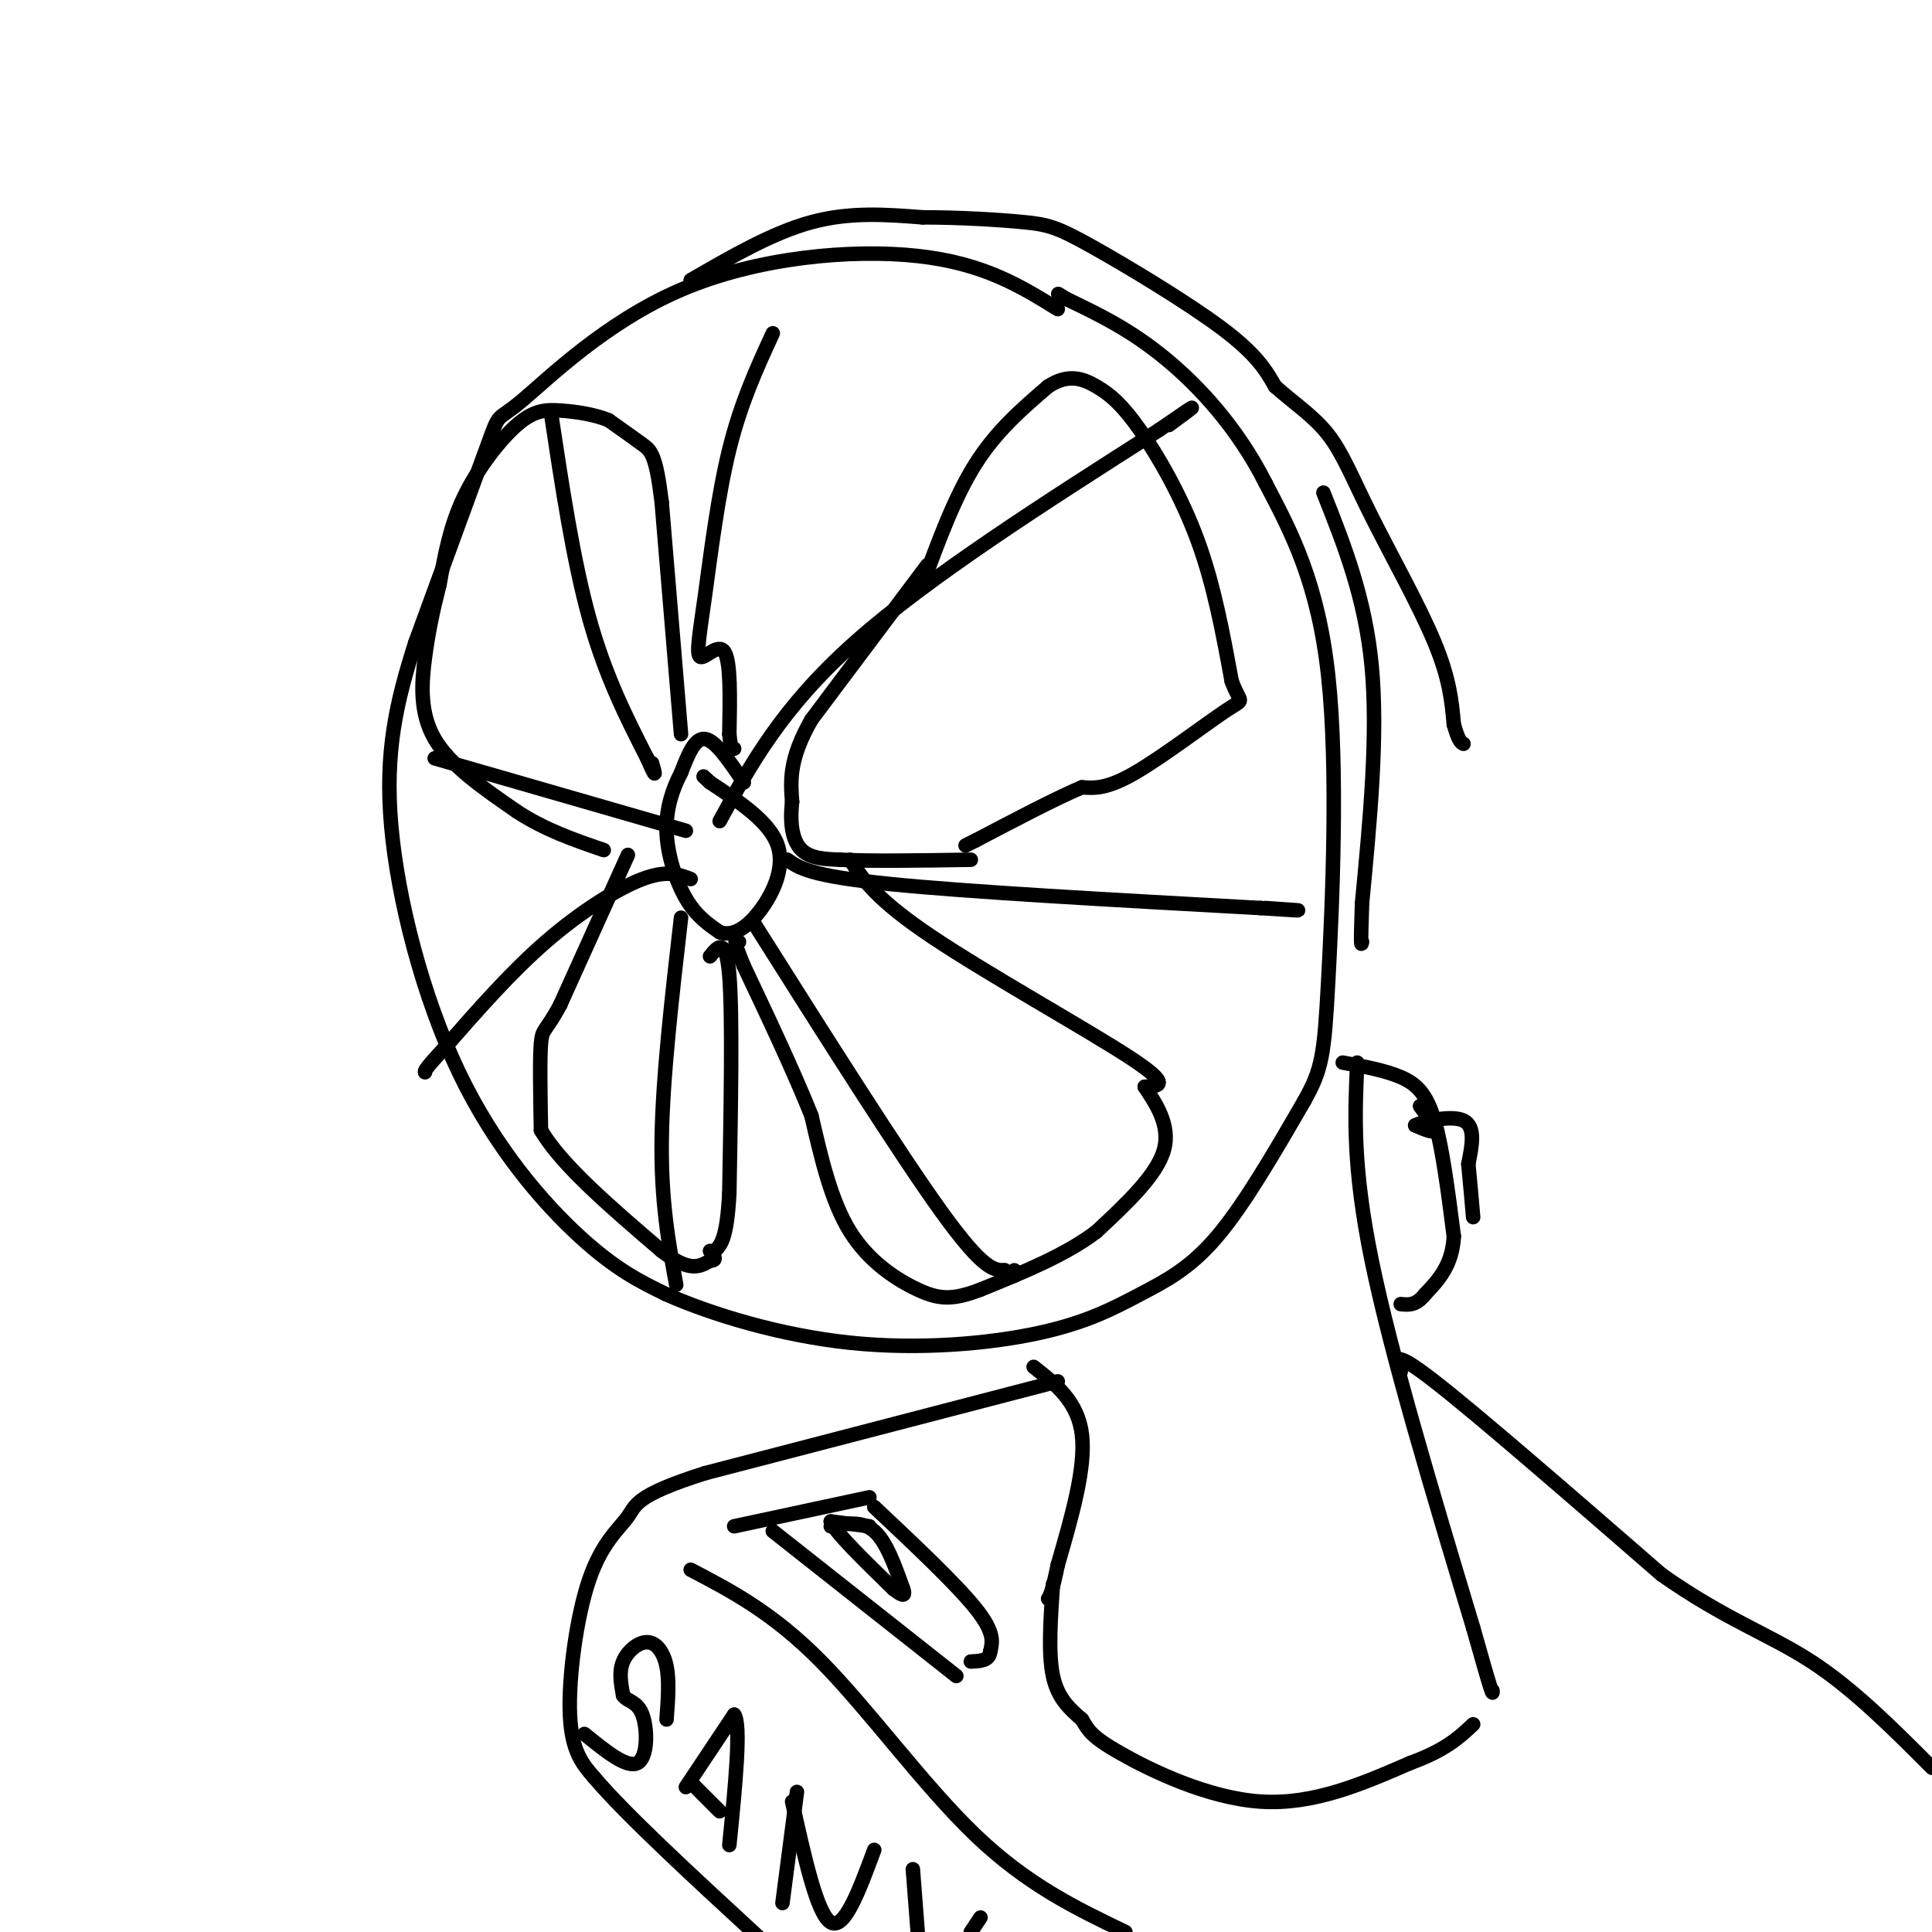 <svg viewBox='0 0 400 400' version='1.1' xmlns='http://www.w3.org/2000/svg' xmlns:xlink='http://www.w3.org/1999/xlink'><g fill='none' stroke='#000000' stroke-width='3' stroke-linecap='round' stroke-linejoin='round'><path d='M219,64c-7.676,-4.751 -15.352,-9.502 -29,-11c-13.648,-1.498 -33.266,0.258 -49,7c-15.734,6.742 -27.582,18.469 -33,23c-5.418,4.531 -4.405,1.866 -7,9c-2.595,7.134 -8.797,24.067 -15,41'/><path d='M86,133c-3.960,12.362 -6.360,22.767 -5,38c1.360,15.233 6.482,35.293 14,51c7.518,15.707 17.434,27.059 25,34c7.566,6.941 12.783,9.470 18,12'/><path d='M138,268c9.313,4.140 23.595,8.491 38,10c14.405,1.509 28.933,0.178 39,-2c10.067,-2.178 15.672,-5.202 21,-8c5.328,-2.798 10.379,-5.371 16,-12c5.621,-6.629 11.810,-17.315 18,-28'/><path d='M270,228c3.762,-6.714 4.167,-9.500 5,-25c0.833,-15.500 2.095,-43.714 0,-63c-2.095,-19.286 -7.548,-29.643 -13,-40'/><path d='M262,100c-5.800,-11.467 -13.800,-20.133 -21,-26c-7.200,-5.867 -13.600,-8.933 -20,-12'/><path d='M221,62c-3.333,-2.000 -1.667,-1.000 0,0'/><path d='M143,58c8.500,-4.917 17.000,-9.833 25,-12c8.000,-2.167 15.500,-1.583 23,-1'/><path d='M191,45c7.861,0.002 16.014,0.506 21,1c4.986,0.494 6.804,0.979 14,5c7.196,4.021 19.770,11.577 27,17c7.230,5.423 9.115,8.711 11,12'/><path d='M264,80c3.842,3.451 7.947,6.080 11,10c3.053,3.920 5.053,9.132 9,17c3.947,7.868 9.842,18.391 13,26c3.158,7.609 3.579,12.305 4,17'/><path d='M301,150c1.000,3.500 1.500,3.750 2,4'/><path d='M274,102c4.333,10.917 8.667,21.833 10,36c1.333,14.167 -0.333,31.583 -2,49'/><path d='M282,187c-0.333,9.500 -0.167,8.750 0,8'/><path d='M281,220c-0.500,10.750 -1.000,21.500 3,41c4.000,19.500 12.500,47.750 21,76'/><path d='M305,337c4.167,14.833 4.083,13.917 4,13'/><path d='M214,283c4.583,3.583 9.167,7.167 10,14c0.833,6.833 -2.083,16.917 -5,27'/><path d='M219,324c-1.167,5.667 -1.583,6.333 -2,7'/><path d='M218,328c-0.500,7.167 -1.000,14.333 0,19c1.000,4.667 3.500,6.833 6,9'/><path d='M224,356c1.381,2.286 1.833,3.500 8,7c6.167,3.500 18.048,9.286 29,10c10.952,0.714 20.976,-3.643 31,-8'/><path d='M292,365c7.333,-2.667 10.167,-5.333 13,-8'/><path d='M219,286c0.000,0.000 -73.000,19.000 -73,19'/><path d='M146,305c-14.512,4.595 -14.292,6.582 -16,9c-1.708,2.418 -5.344,5.266 -8,13c-2.656,7.734 -4.330,20.352 -4,28c0.330,7.648 2.665,10.324 5,13'/><path d='M123,368c6.500,7.667 20.250,20.333 34,33'/><path d='M290,284c-1.000,-2.500 -2.000,-5.000 7,2c9.000,7.000 28.000,23.500 47,40'/><path d='M344,326c13.089,9.244 22.311,12.356 31,18c8.689,5.644 16.844,13.822 25,22'/><path d='M154,162c-2.917,-4.333 -5.833,-8.667 -8,-9c-2.167,-0.333 -3.583,3.333 -5,7'/><path d='M141,160c-1.607,3.048 -3.125,7.167 -3,12c0.125,4.833 1.893,10.381 4,14c2.107,3.619 4.554,5.310 7,7'/><path d='M149,193c2.488,0.857 5.208,-0.500 8,-4c2.792,-3.500 5.655,-9.143 4,-14c-1.655,-4.857 -7.827,-8.929 -14,-13'/><path d='M147,162c-2.333,-2.167 -1.167,-1.083 0,0'/><path d='M191,121c3.333,-9.083 6.667,-18.167 11,-25c4.333,-6.833 9.667,-11.417 15,-16'/><path d='M217,80c4.209,-2.746 7.231,-1.612 10,0c2.769,1.612 5.284,3.703 9,9c3.716,5.297 8.633,13.799 12,23c3.367,9.201 5.183,19.100 7,29'/><path d='M255,141c1.857,5.107 3.000,3.375 -1,6c-4.000,2.625 -13.143,9.607 -19,13c-5.857,3.393 -8.429,3.196 -11,3'/><path d='M224,163c-5.500,2.333 -13.750,6.667 -22,11'/><path d='M202,174c-3.667,1.833 -1.833,0.917 0,0'/><path d='M192,117c0.000,0.000 -24.000,32.000 -24,32'/><path d='M168,149c-4.667,8.167 -4.333,12.583 -4,17'/><path d='M164,166c-0.533,4.778 0.133,8.222 2,10c1.867,1.778 4.933,1.889 8,2'/><path d='M174,178c5.833,0.333 16.417,0.167 27,0'/><path d='M176,178c2.689,4.111 5.378,8.222 17,16c11.622,7.778 32.178,19.222 41,25c8.822,5.778 5.911,5.889 3,6'/><path d='M237,225c1.978,3.067 5.422,7.733 4,13c-1.422,5.267 -7.711,11.133 -14,17'/><path d='M227,255c-6.333,4.833 -15.167,8.417 -24,12'/><path d='M203,267c-5.917,2.286 -8.708,2.000 -13,0c-4.292,-2.000 -10.083,-5.714 -14,-12c-3.917,-6.286 -5.958,-15.143 -8,-24'/><path d='M168,231c-3.667,-9.167 -8.833,-20.083 -14,-31'/><path d='M154,200c-2.500,-6.000 -1.750,-5.500 -1,-5'/><path d='M130,177c0.000,0.000 -14.000,31.000 -14,31'/><path d='M116,208c-3.067,5.800 -3.733,4.800 -4,8c-0.267,3.200 -0.133,10.600 0,18'/><path d='M112,234c4.167,7.167 14.583,16.083 25,25'/><path d='M137,259c5.833,4.500 7.917,3.250 10,2'/><path d='M147,261c1.667,0.000 0.833,-1.000 0,-2'/><path d='M147,198c1.667,-2.083 3.333,-4.167 4,4c0.667,8.167 0.333,26.583 0,45'/><path d='M151,247c-0.500,9.500 -1.750,10.750 -3,12'/><path d='M141,152c0.000,0.000 -4.000,-48.000 -4,-48'/><path d='M137,104c-1.200,-9.911 -2.200,-10.689 -4,-12c-1.800,-1.311 -4.400,-3.156 -7,-5'/><path d='M126,87c-2.962,-1.226 -6.866,-1.793 -10,-2c-3.134,-0.207 -5.498,-0.056 -9,3c-3.502,3.056 -8.144,9.016 -11,15c-2.856,5.984 -3.928,11.992 -5,18'/><path d='M91,121c-1.369,5.345 -2.292,9.708 -3,15c-0.708,5.292 -1.202,11.512 2,17c3.202,5.488 10.101,10.244 17,15'/><path d='M107,168c5.833,3.833 11.917,5.917 18,8'/><path d='M160,69c-3.306,7.175 -6.612,14.351 -9,24c-2.388,9.649 -3.856,21.772 -5,30c-1.144,8.228 -1.962,12.561 -1,13c0.962,0.439 3.703,-3.018 5,-1c1.297,2.018 1.148,9.509 1,17'/><path d='M151,152c0.333,3.333 0.667,3.167 1,3'/><path d='M149,170c6.417,-11.750 12.833,-23.500 28,-37c15.167,-13.500 39.083,-28.750 63,-44'/><path d='M240,89c10.833,-7.500 6.417,-4.250 2,-1'/><path d='M163,178c2.333,1.667 4.667,3.333 21,5c16.333,1.667 46.667,3.333 77,5'/><path d='M261,188c13.000,0.833 7.000,0.417 1,0'/><path d='M156,191c15.167,24.000 30.333,48.000 39,60c8.667,12.000 10.833,12.000 13,12'/><path d='M208,263c2.500,2.000 2.250,1.000 2,0'/><path d='M141,190c-1.917,16.667 -3.833,33.333 -4,46c-0.167,12.667 1.417,21.333 3,30'/><path d='M143,182c-2.467,-0.956 -4.933,-1.911 -10,0c-5.067,1.911 -12.733,6.689 -20,13c-7.267,6.311 -14.133,14.156 -21,22'/><path d='M92,217c-4.167,4.500 -4.083,4.750 -4,5'/><path d='M90,157c0.000,0.000 52.000,15.000 52,15'/><path d='M114,85c2.333,15.500 4.667,31.000 8,43c3.333,12.000 7.667,20.500 12,29'/><path d='M134,157c2.167,5.000 1.583,3.000 1,1'/><path d='M138,356c0.304,-4.006 0.607,-8.012 0,-11c-0.607,-2.988 -2.125,-4.958 -4,-5c-1.875,-0.042 -4.107,1.845 -5,4c-0.893,2.155 -0.446,4.577 0,7'/><path d='M129,351c0.833,1.321 2.917,1.125 4,4c1.083,2.875 1.167,8.821 -1,10c-2.167,1.179 -6.583,-2.411 -11,-6'/><path d='M142,370c0.000,0.000 10.000,-15.000 10,-15'/><path d='M152,355c1.500,2.000 0.250,14.500 -1,27'/><path d='M143,369c0.000,0.000 6.000,6.000 6,6'/><path d='M165,371c0.000,0.000 -3.000,23.000 -3,23'/><path d='M164,373c2.583,11.667 5.167,23.333 8,25c2.833,1.667 5.917,-6.667 9,-15'/><path d='M189,387c0.000,0.000 1.000,13.000 1,13'/><path d='M203,397c0.000,0.000 -2.000,3.000 -2,3'/><path d='M143,325c8.533,4.467 17.067,8.933 27,19c9.933,10.067 21.267,25.733 32,36c10.733,10.267 20.867,15.133 31,20'/><path d='M152,316c0.000,0.000 28.000,-6.000 28,-6'/><path d='M160,317c0.000,0.000 38.000,30.000 38,30'/><path d='M181,312c8.500,8.000 17.000,16.000 21,21c4.000,5.000 3.500,7.000 3,9'/><path d='M205,342c-0.167,1.833 -2.083,1.917 -4,2'/><path d='M180,316c0.000,0.000 -8.000,-1.000 -8,-1'/><path d='M172,315c0.833,2.167 6.917,8.083 13,14'/><path d='M172,316c3.250,-0.583 6.500,-1.167 9,1c2.500,2.167 4.250,7.083 6,12'/><path d='M187,329c0.667,2.000 -0.667,1.000 -2,0'/><path d='M278,220c4.378,0.800 8.756,1.600 12,3c3.244,1.400 5.356,3.400 7,9c1.644,5.600 2.822,14.800 4,24'/><path d='M301,256c-0.333,6.000 -3.167,9.000 -6,12'/><path d='M295,268c-1.833,2.333 -3.417,2.167 -5,2'/><path d='M294,229c1.583,2.167 3.167,4.333 3,5c-0.167,0.667 -2.083,-0.167 -4,-1'/><path d='M293,233c1.556,-0.778 7.444,-2.222 10,-1c2.556,1.222 1.778,5.111 1,9'/><path d='M304,241c0.333,3.333 0.667,7.167 1,11'/></g>
</svg>